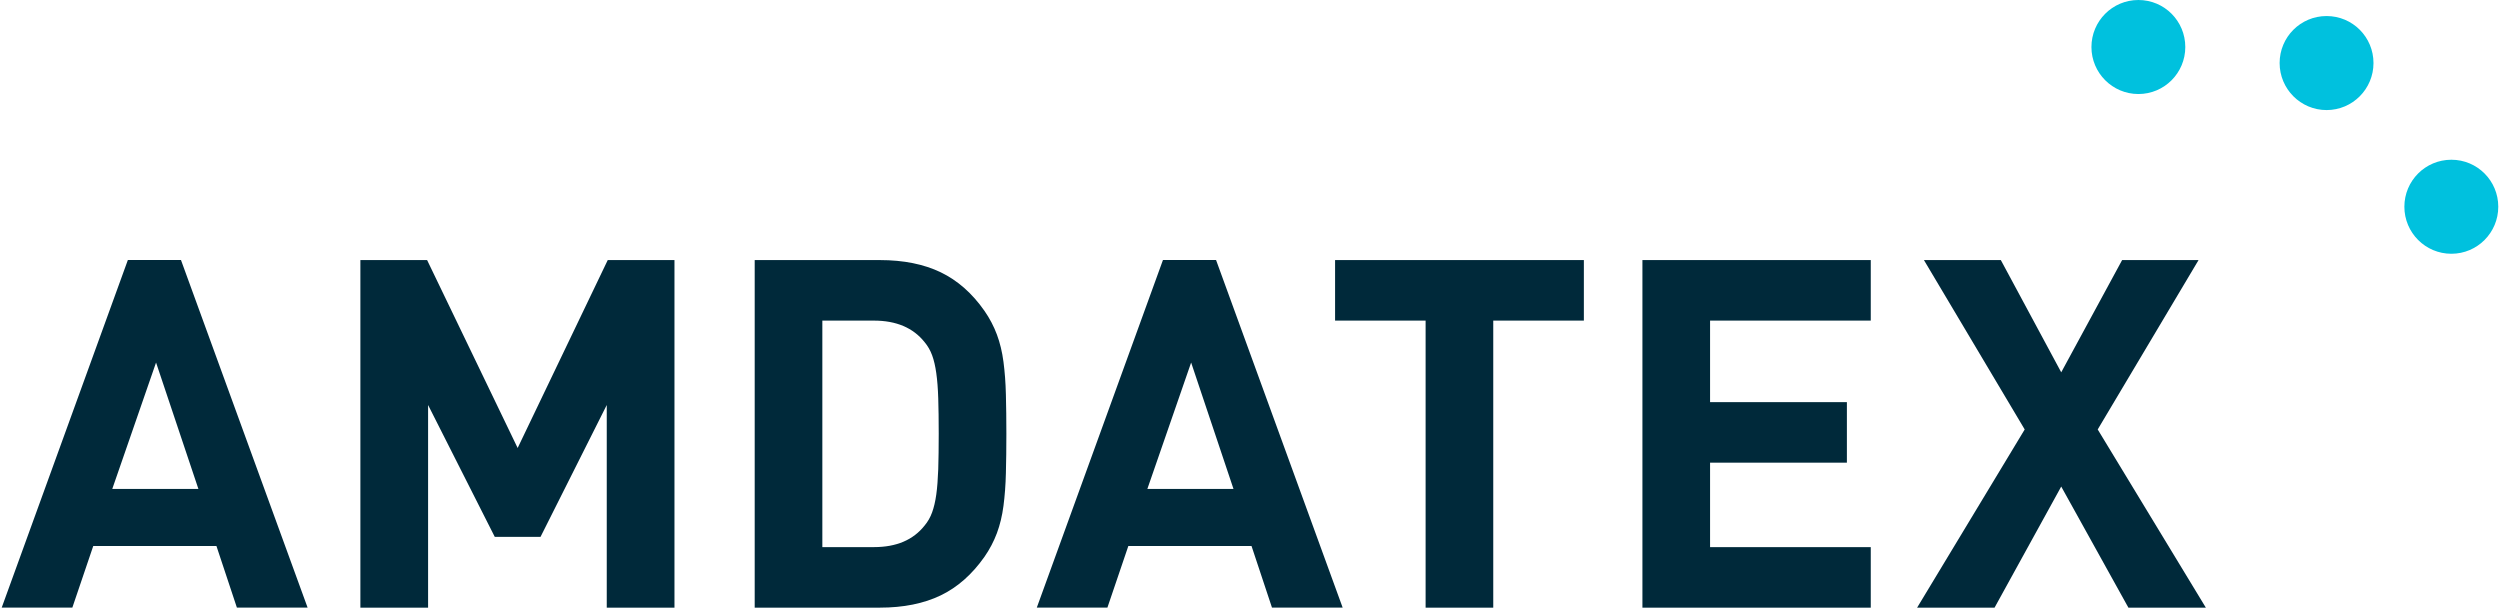 <?xml version="1.0" encoding="UTF-8"?>
<svg xmlns="http://www.w3.org/2000/svg" xmlns:xlink="http://www.w3.org/1999/xlink" width="288px" height="70px" viewBox="0 0 288 70" version="1.1">
<g id="surface1">
<path style=" stroke:none;fill-rule:nonzero;fill:rgb(0%,16.078%,22.745%);fill-opacity:1;" d="M 17.977 41.766 L 12.934 56.324 L 22.855 56.324 Z M 27.289 69.992 L 24.934 62.902 L 10.742 62.902 L 8.336 69.992 L 0.199 69.992 L 14.73 29.953 L 20.848 29.953 L 35.434 69.992 Z M 27.289 69.992 "/>
<path style=" stroke:none;fill-rule:nonzero;fill:rgb(0%,16.078%,22.745%);fill-opacity:1;" d="M 69.898 70 L 69.898 46.656 L 62.27 61.844 L 56.996 61.844 L 49.316 46.656 L 49.316 70 L 41.516 70 L 41.516 29.961 L 49.203 29.961 L 59.633 51.609 L 70.012 29.961 L 77.699 29.961 L 77.699 70 Z M 69.898 70 "/>
<path style=" stroke:none;fill-rule:nonzero;fill:rgb(0%,16.078%,22.745%);fill-opacity:1;" d="M 108.141 49.98 C 108.141 48.406 108.121 47.047 108.086 45.902 C 108.051 44.758 107.973 43.785 107.859 42.98 C 107.746 42.176 107.59 41.492 107.379 40.922 C 107.172 40.363 106.883 39.855 106.508 39.41 C 105.199 37.766 103.254 36.934 100.68 36.934 L 94.734 36.934 L 94.734 63.027 L 100.68 63.027 C 103.262 63.027 105.199 62.203 106.508 60.551 C 106.883 60.105 107.172 59.598 107.379 59.027 C 107.582 58.469 107.746 57.785 107.859 56.973 C 107.973 56.168 108.043 55.195 108.086 54.047 C 108.121 52.902 108.141 51.547 108.141 49.973 M 115.934 49.973 C 115.934 51.625 115.914 53.129 115.879 54.496 C 115.848 55.859 115.75 57.121 115.602 58.266 C 115.453 59.414 115.199 60.461 114.844 61.418 C 114.484 62.371 114.012 63.281 113.41 64.145 C 111.988 66.168 110.305 67.656 108.367 68.59 C 106.422 69.527 104.082 70 101.359 70 L 86.941 70 L 86.941 29.961 L 101.359 29.961 C 104.09 29.961 106.43 30.434 108.367 31.367 C 110.312 32.305 111.996 33.785 113.41 35.812 C 114.012 36.68 114.484 37.582 114.844 38.543 C 115.199 39.496 115.453 40.547 115.602 41.695 C 115.75 42.84 115.848 44.09 115.879 45.465 C 115.914 46.828 115.934 48.344 115.934 49.988 "/>
<path style=" stroke:none;fill-rule:nonzero;fill:rgb(0%,16.078%,22.745%);fill-opacity:1;" d="M 137.219 41.766 L 132.176 56.324 L 142.098 56.324 Z M 146.531 69.992 L 144.176 62.902 L 129.984 62.902 L 127.574 69.992 L 119.441 69.992 L 133.973 29.953 L 140.09 29.953 L 154.672 69.992 Z M 146.531 69.992 "/>
<path style=" stroke:none;fill-rule:nonzero;fill:rgb(0%,16.078%,22.745%);fill-opacity:1;" d="M 172.023 36.934 L 172.023 70 L 164.23 70 L 164.23 36.934 L 153.801 36.934 L 153.801 29.961 L 182.461 29.961 L 182.461 36.934 Z M 172.023 36.934 "/>
<path style=" stroke:none;fill-rule:nonzero;fill:rgb(0%,16.078%,22.745%);fill-opacity:1;" d="M 189.207 70 L 189.207 29.961 L 215.512 29.961 L 215.512 36.934 L 197 36.934 L 197 46.324 L 212.762 46.324 L 212.762 53.297 L 197 53.297 L 197 63.027 L 215.512 63.027 L 215.512 70 Z M 189.207 70 "/>
<path style=" stroke:none;fill-rule:nonzero;fill:rgb(0%,16.078%,22.745%);fill-opacity:1;" d="M 245.191 70 L 237.453 56.051 L 229.773 70 L 220.852 70 L 233.246 49.473 L 221.637 29.961 L 230.496 29.961 L 237.453 42.891 L 244.469 29.961 L 253.273 29.961 L 241.656 49.473 L 254.113 70 Z M 245.191 70 "/>
<path style=" stroke:none;fill-rule:nonzero;fill:rgb(0%,75.686%,87.059%);fill-opacity:1;" d="M 240.934 5.418 C 240.934 2.434 243.344 0 246.344 0 C 249.348 0 251.746 2.434 251.746 5.418 C 251.746 8.398 249.34 10.832 246.344 10.832 C 243.352 10.832 240.934 8.398 240.934 5.418 "/>
<path style=" stroke:none;fill-rule:nonzero;fill:rgb(0%,75.686%,87.059%);fill-opacity:1;" d="M 262.613 7.262 C 262.613 4.277 265.02 1.848 268.023 1.848 C 271.027 1.848 273.426 4.277 273.426 7.262 C 273.426 10.246 271.016 12.68 268.023 12.68 C 265.031 12.68 262.613 10.246 262.613 7.262 "/>
<path style=" stroke:none;fill-rule:nonzero;fill:rgb(0%,75.686%,87.059%);fill-opacity:1;" d="M 276.984 23.816 C 276.984 20.832 279.395 18.402 282.398 18.402 C 285.398 18.402 287.801 20.832 287.801 23.816 C 287.801 26.801 285.391 29.234 282.398 29.234 C 279.402 29.234 276.984 26.801 276.984 23.816 "/>
</g>
</svg>

